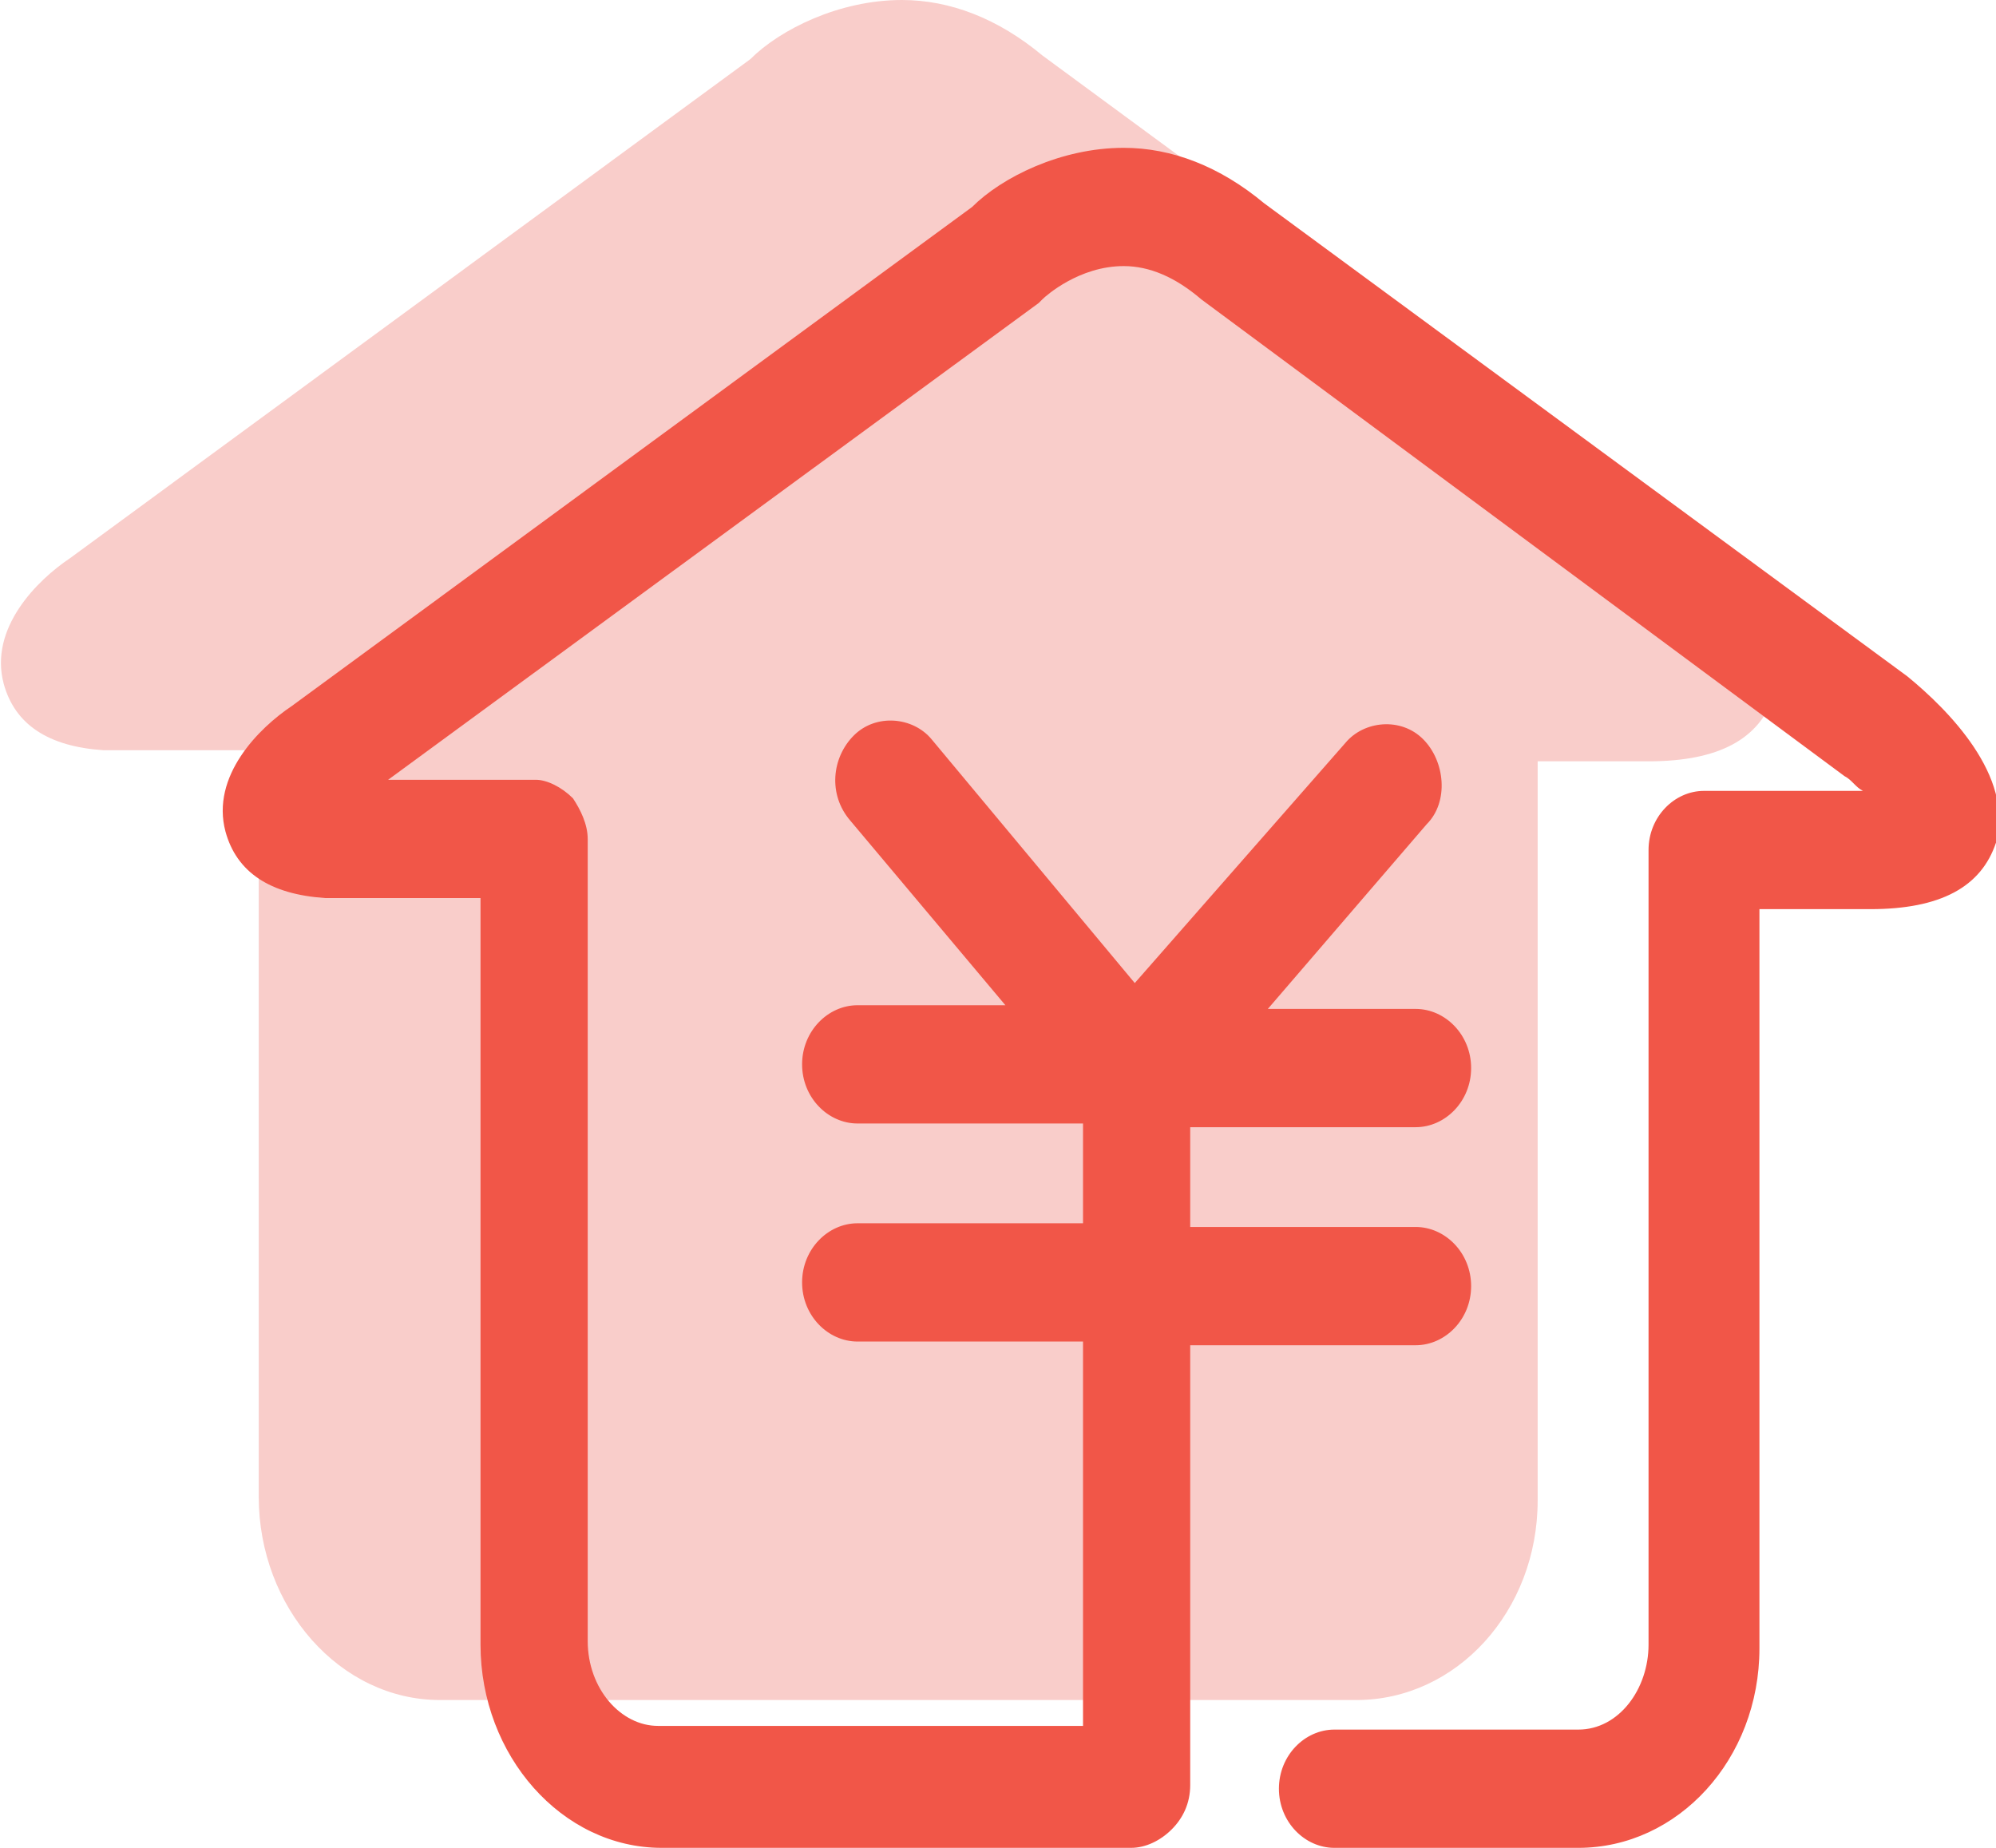 <?xml version="1.0" encoding="utf-8"?>
<!-- Generator: Adobe Illustrator 22.0.0, SVG Export Plug-In . SVG Version: 6.00 Build 0)  -->
<svg version="1.1" id="图层_1" xmlns="http://www.w3.org/2000/svg" xmlns:xlink="http://www.w3.org/1999/xlink" x="0px" y="0px"
	 viewBox="0 0 54 50" style="enable-background:new 0 0 54 50;" xml:space="preserve">
<style type="text/css">
	.st0{fill:#F9CDCA;}
	.st1{fill:#F15648;}
</style>
<path class="st0" d="M45.6,14.3L28.2,1.5c-1.2-1-2.5-1.5-3.8-1.5c-1.7,0-3.3,0.8-4.1,1.6L1.9,15.1C1,15.7-0.3,17,0.1,18.5
	c0.3,1.1,1.2,1.7,2.7,1.8c0,0,0.1,0,0.1,0l4.1,0v20.2c0,3,2.2,5.5,4.9,5.5h8.3h4.5h5.5h1.4h5.1c2.7,0,4.9-2.4,4.9-5.4l0-20l2.7,0
	c0.1,0,0.2,0,0.3,0c1.9,0,3-0.6,3.4-1.8C48.5,17,46.7,15.2,45.6,14.3z"/>
<path class="st1" d="M51.6,18.3L34.2,5.5c-1.2-1-2.5-1.5-3.8-1.5c-1.7,0-3.3,0.8-4.1,1.6L7.9,19.1C7,19.7,5.7,21,6.1,22.5
	c0.3,1.1,1.2,1.7,2.7,1.8c0,0,0.1,0,0.1,0l4.1,0v20.2c0,3,2.2,5.5,4.9,5.5h12.7c0.4,0,0.8-0.2,1.1-0.5c0.3-0.3,0.5-0.7,0.5-1.2V36.4
	h6.1c0.8,0,1.5-0.7,1.5-1.6c0-0.9-0.7-1.6-1.5-1.6h-6.1v-2.7h6.1c0.8,0,1.5-0.7,1.5-1.6c0-0.9-0.7-1.6-1.5-1.6h-4l4.3-5
	c0.6-0.6,0.5-1.7-0.1-2.3c-0.6-0.6-1.6-0.5-2.1,0.1l-5.7,6.5l-5.5-6.6c-0.5-0.6-1.5-0.7-2.1-0.1c-0.6,0.6-0.7,1.6-0.1,2.3l4.2,5h-4
	c-0.8,0-1.5,0.7-1.5,1.6s0.7,1.6,1.5,1.6h6.1v2.7h-6.1c-0.8,0-1.5,0.7-1.5,1.6c0,0.9,0.7,1.6,1.5,1.6h6.1v10.4H17.8
	c-1,0-1.9-1-1.9-2.3V22.9c0-0.1,0-0.1,0-0.2l0,0c0-0.4-0.2-0.8-0.4-1.1c-0.3-0.3-0.7-0.5-1-0.5l-4,0L28.1,8.2c0,0,0.1-0.1,0.1-0.1
	c0.1-0.1,1-0.9,2.2-0.9c0.7,0,1.4,0.3,2.1,0.9l17.4,12.9c0.2,0.1,0.3,0.3,0.5,0.4l-4.3,0c-0.8,0-1.5,0.7-1.5,1.6l0,21.5
	c0,1.2-0.8,2.3-1.9,2.3l-6.6,0c-0.8,0-1.5,0.7-1.5,1.6c0,0.9,0.7,1.6,1.5,1.6h6.6c2.7,0,4.9-2.4,4.9-5.4l0-20l2.7,0
	c0.1,0,0.2,0,0.3,0c1.9,0,3-0.6,3.4-1.8C54.5,21,52.7,19.2,51.6,18.3z"/>
</svg>

